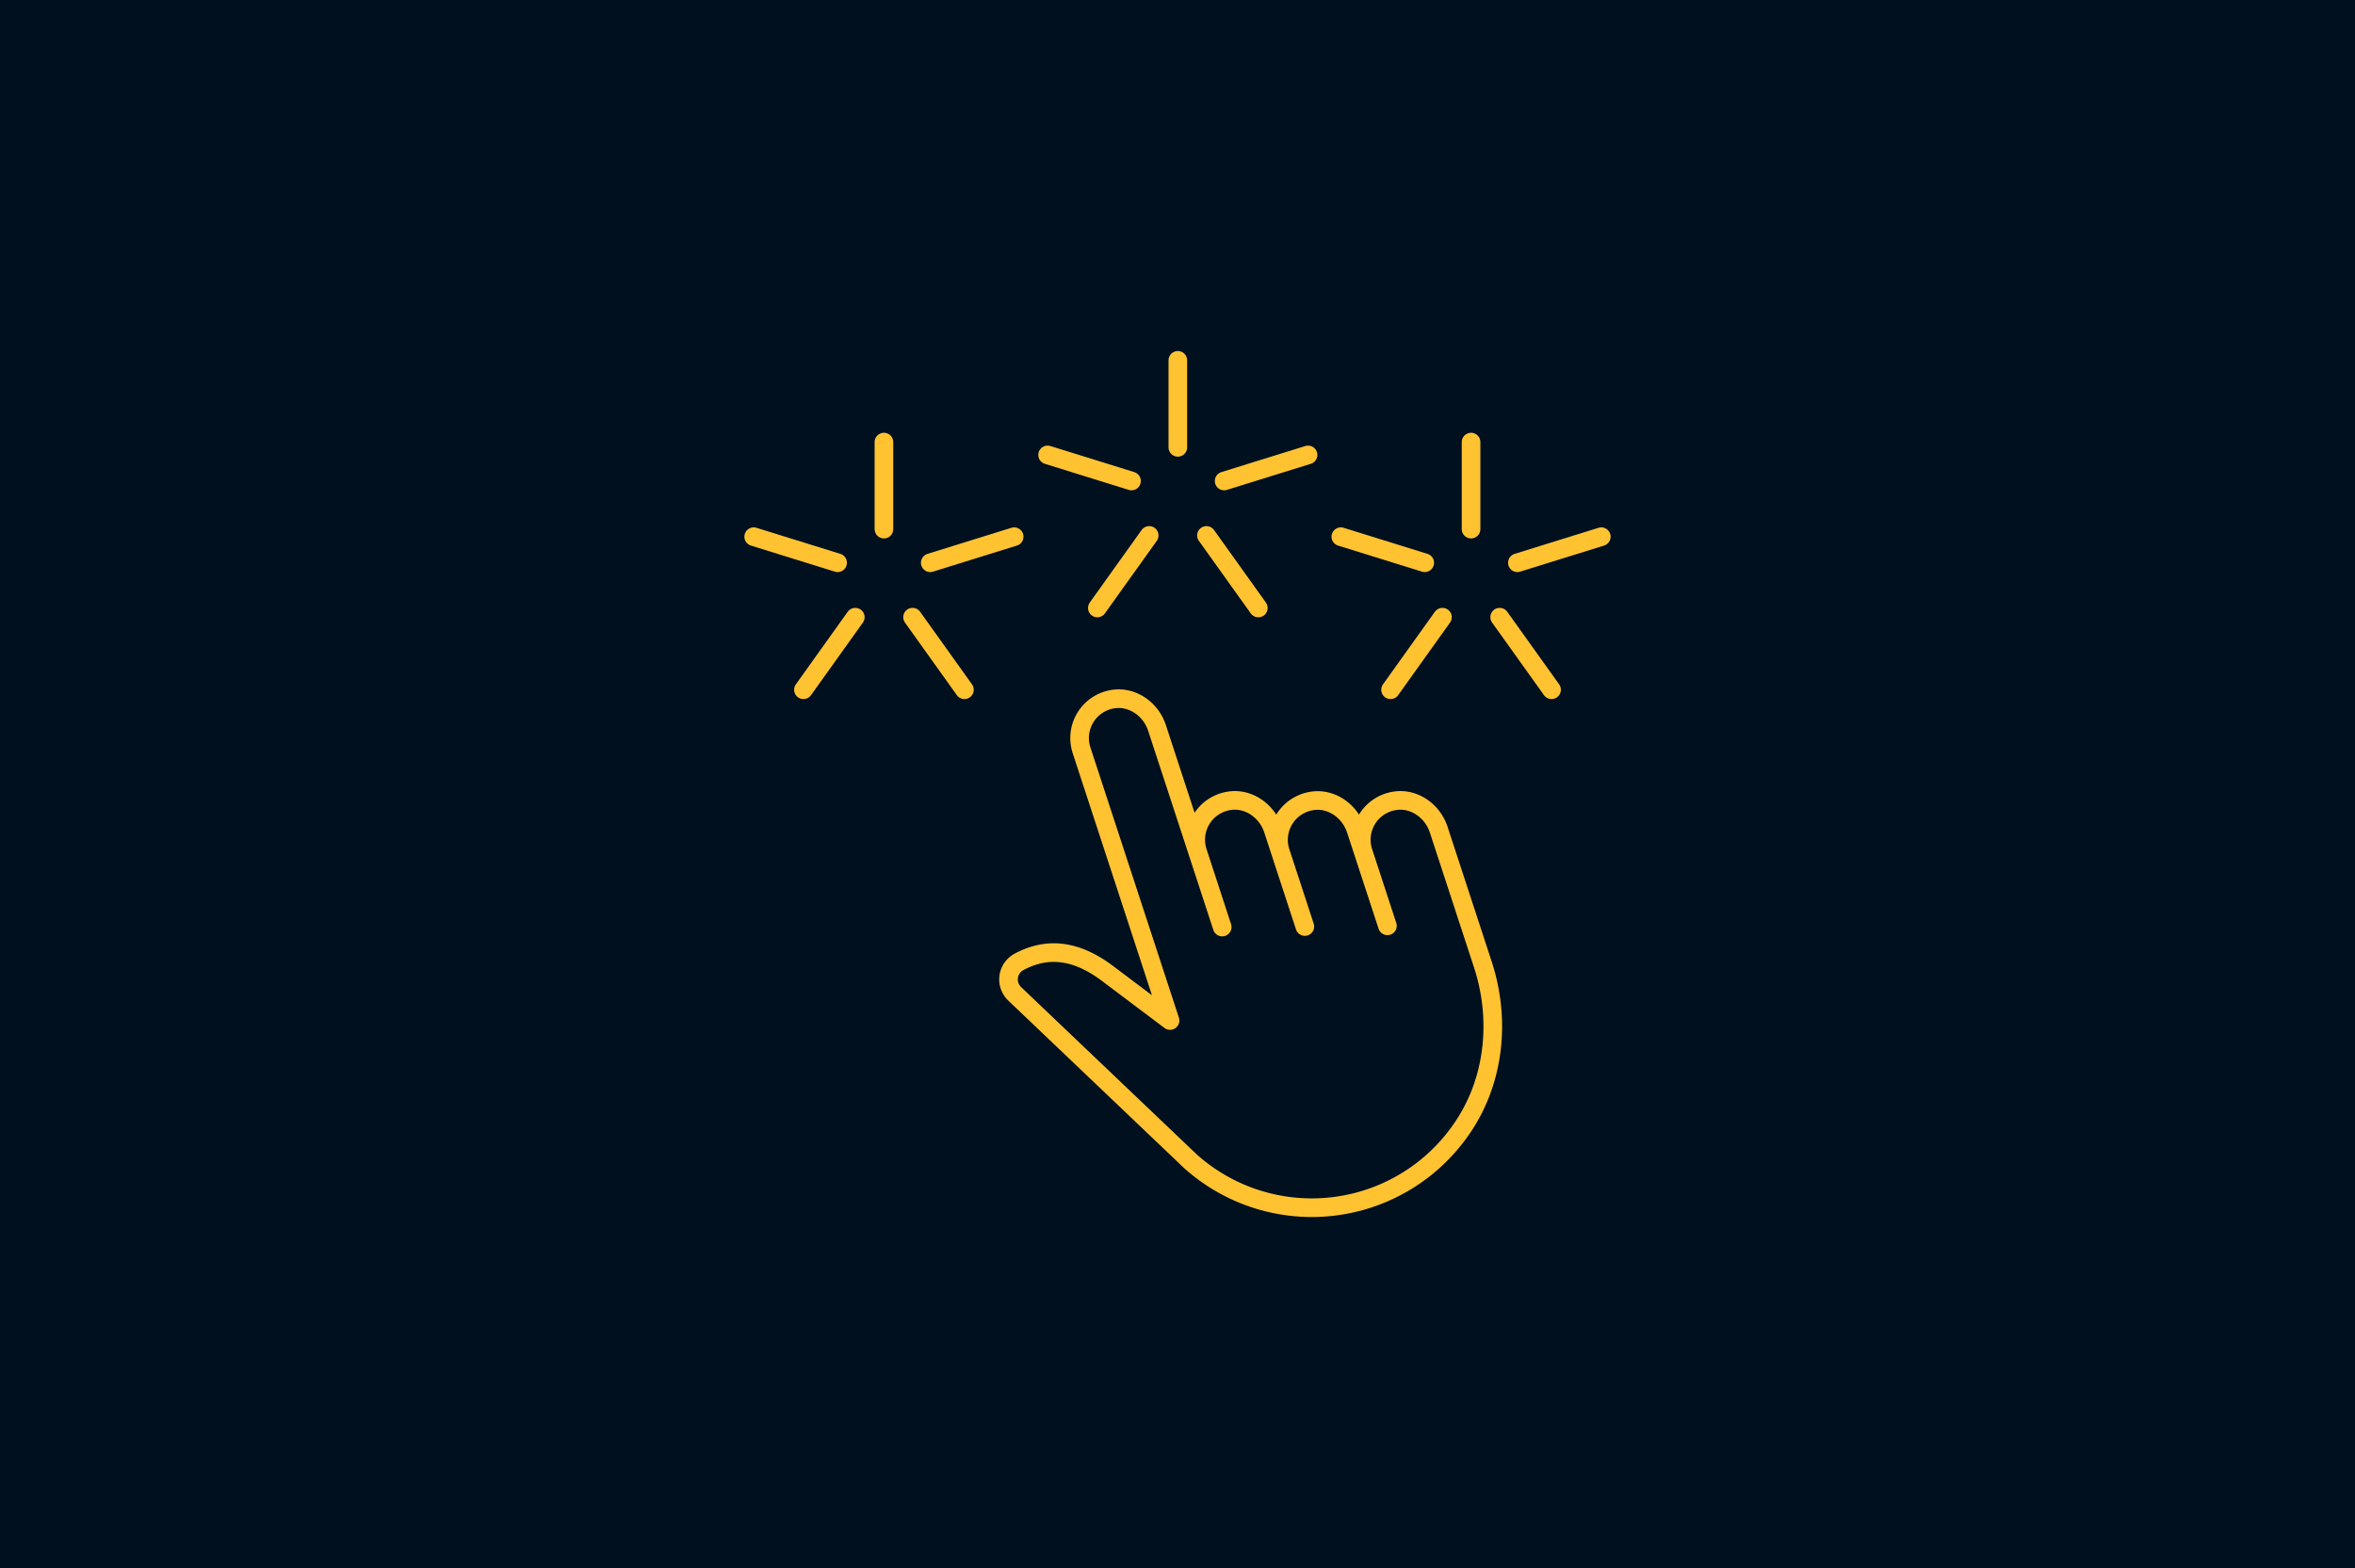 <svg xmlns="http://www.w3.org/2000/svg" viewBox="0 0 1536.51 1023.32"><defs><style>.cls-1{fill:#00101f;}.cls-2{fill:none;stroke:#ffc332;stroke-linecap:round;stroke-linejoin:round;stroke-width:12.15px;}</style></defs><g id="Background_White" data-name="Background White"><g id="Warstwa_12" data-name="Warstwa 12"><rect class="cls-1" width="1536.51" height="1023.32"/></g></g><g id="Warstwa_75" data-name="Warstwa 75"><path class="cls-2" d="M664.73,627.81a13,13,0,0,0-2.63,20.85L776.72,757.89A118.6,118.6,0,0,0,953,737.64c22.12-31.27,26.36-71.87,14.46-108.26l-28.81-88c-4-12.16-16-20.71-28.59-18.74a25.67,25.67,0,0,0-20.61,33.38l15.77,48.19-20.56-62.79c-4-12.16-16-20.69-28.6-18.71a25.68,25.68,0,0,0-20.62,33.38l15.9,48.59-20.72-63.34c-4-12.14-16-20.68-28.59-18.7a25.67,25.67,0,0,0-20.61,33.38l16,49L754.87,475c-4-12.16-16-20.71-28.61-18.74a25.69,25.69,0,0,0-20.61,33.38L763.38,666l-41.77-31.44C701.21,619.63,682.69,618.12,664.73,627.81Z" transform="translate(0 0)"/><line class="cls-2" x1="768.47" y1="235.15" x2="768.47" y2="291.95"/><line class="cls-2" x1="683.5" y1="296.89" x2="738.25" y2="313.91"/><line class="cls-2" x1="715.95" y1="396.78" x2="749.79" y2="349.43"/><line class="cls-2" x1="820.99" y1="396.78" x2="787.14" y2="349.43"/><line class="cls-2" x1="853.44" y1="296.89" x2="798.68" y2="313.91"/><line class="cls-2" x1="959.79" y1="288.51" x2="959.79" y2="345.32"/><line class="cls-2" x1="874.82" y1="350.25" x2="929.57" y2="367.27"/><line class="cls-2" x1="907.27" y1="450.15" x2="941.12" y2="402.79"/><line class="cls-2" x1="1012.31" y1="450.15" x2="978.46" y2="402.79"/><line class="cls-2" x1="1044.77" y1="350.25" x2="990.01" y2="367.27"/><line class="cls-2" x1="576.72" y1="288.51" x2="576.72" y2="345.32"/><line class="cls-2" x1="491.74" y1="350.25" x2="546.5" y2="367.27"/><line class="cls-2" x1="524.2" y1="450.15" x2="558.04" y2="402.79"/><line class="cls-2" x1="629.23" y1="450.15" x2="595.39" y2="402.79"/><line class="cls-2" x1="661.69" y1="350.25" x2="606.93" y2="367.27"/></g></svg>